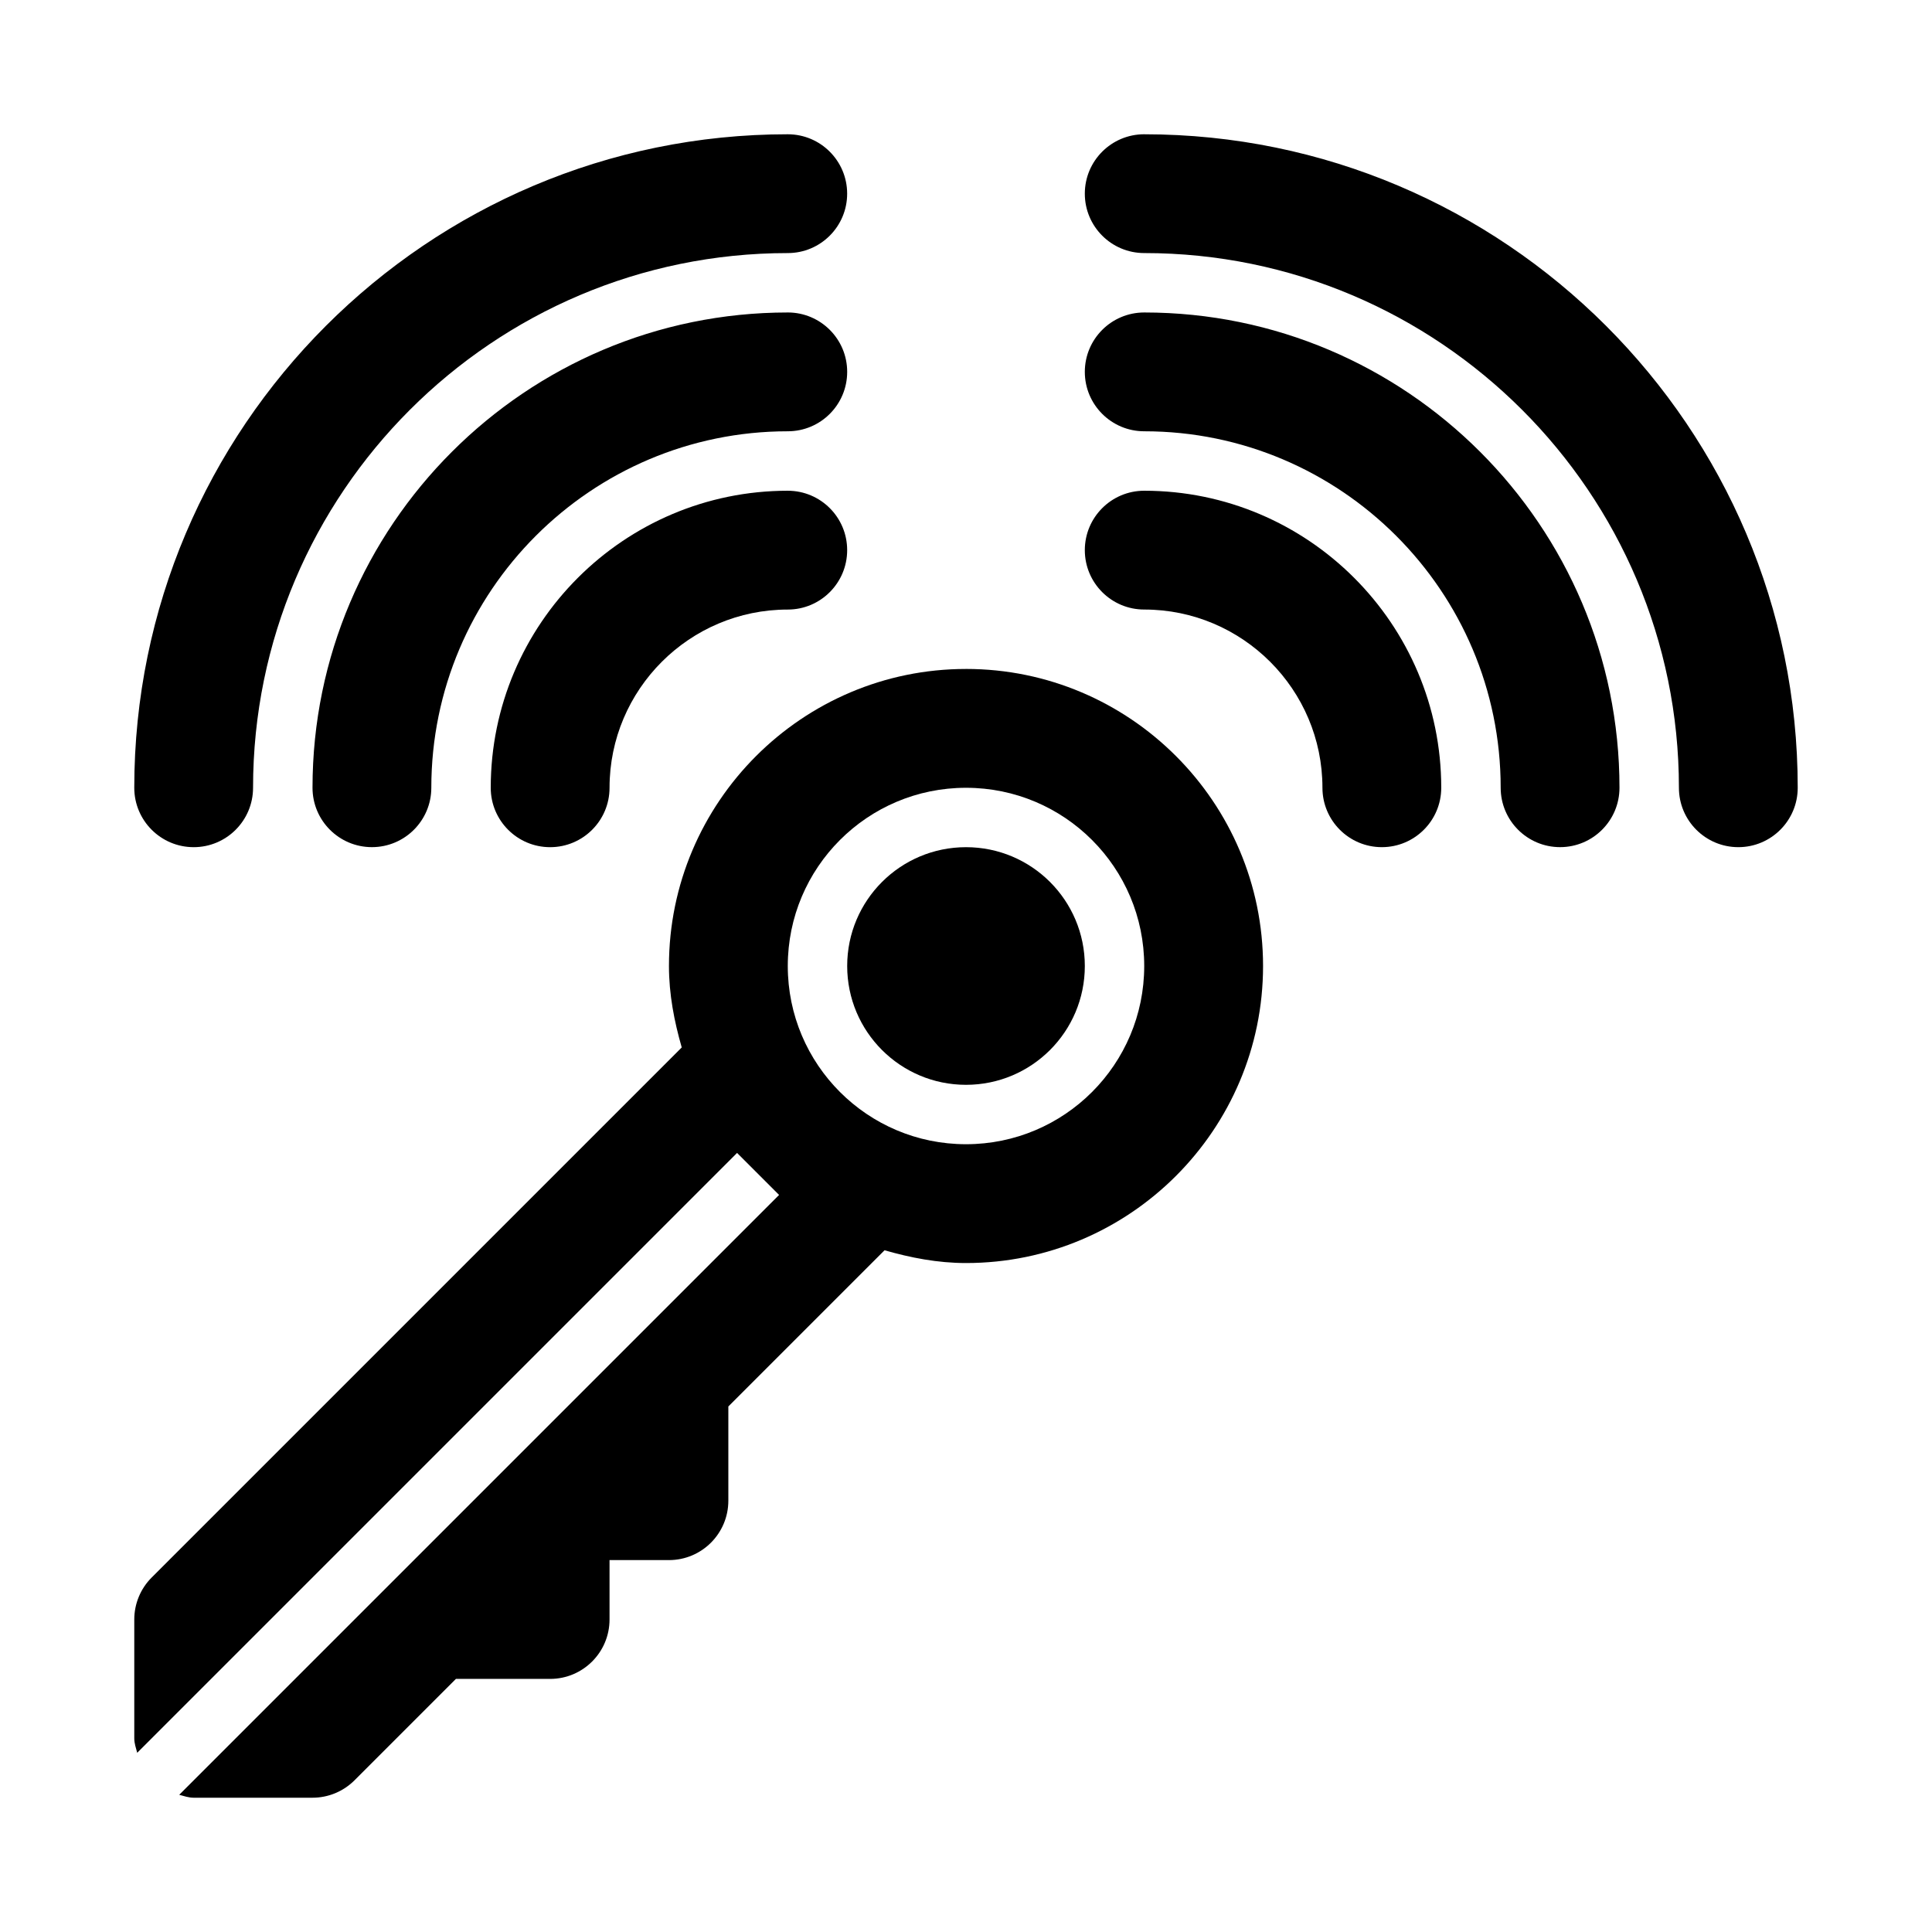 <?xml version="1.0" encoding="UTF-8"?>
<!-- Uploaded to: SVG Repo, www.svgrepo.com, Generator: SVG Repo Mixer Tools -->
<svg fill="#000000" width="800px" height="800px" version="1.1" viewBox="144 144 512 512" xmlns="http://www.w3.org/2000/svg">
 <g>
  <path d="m447.23 179.58c-8.695 0-15.742 7.051-15.742 15.742 0 8.695 7.051 15.742 15.742 15.742 78.129 0 141.7 63.566 141.7 141.7 0 8.695 7.051 15.742 15.742 15.742 8.695 0 15.742-7.051 15.742-15.742 0.004-95.488-77.684-173.18-173.18-173.18z"/>
  <path d="m447.23 226.81c-8.695 0-15.742 7.051-15.742 15.742 0 8.695 7.051 15.742 15.742 15.742 52.09 0 94.465 42.375 94.465 94.465 0 8.695 7.051 15.742 15.742 15.742 8.695 0 15.742-7.051 15.742-15.742 0.004-69.445-56.5-125.95-125.95-125.95z"/>
  <path d="m447.23 274.05c-8.695 0-15.742 7.051-15.742 15.742 0 8.695 7.051 15.742 15.742 15.742 26.047 0 47.23 21.188 47.23 47.23 0 8.695 7.051 15.742 15.742 15.742 8.695 0 15.742-7.051 15.742-15.742 0.004-43.398-35.312-78.715-78.715-78.715z"/>
  <path d="m195.32 368.51c8.695 0 15.742-7.051 15.742-15.742 0-78.129 63.566-141.7 141.7-141.7 8.695 0 15.742-7.051 15.742-15.742 0-8.695-7.051-15.742-15.742-15.742-95.488-0.008-173.18 77.684-173.18 173.18 0 8.695 7.051 15.746 15.742 15.746z"/>
  <path d="m352.77 226.81c-69.449 0-125.95 56.504-125.95 125.95 0 8.695 7.051 15.742 15.742 15.742 8.695 0 15.742-7.051 15.742-15.742 0-52.09 42.375-94.465 94.465-94.465 8.695 0 15.742-7.051 15.742-15.742 0.008-8.695-7.043-15.746-15.738-15.746z"/>
  <path d="m352.77 274.05c-43.402 0-78.719 35.316-78.719 78.719 0 8.695 7.051 15.742 15.742 15.742 8.695 0 15.742-7.051 15.742-15.742 0-26.047 21.188-47.23 47.23-47.23 8.695 0 15.742-7.051 15.742-15.742 0.008-8.699-7.043-15.746-15.738-15.746z"/>
  <path d="m431.49 400c0 17.391-14.098 31.488-31.488 31.488s-31.488-14.098-31.488-31.488 14.098-31.488 31.488-31.488 31.488 14.098 31.488 31.488"/>
  <path d="m400 321.28c-43.402 0-78.719 35.316-78.719 78.719 0 7.535 1.402 14.676 3.387 21.582l-140.47 140.47c-2.953 2.953-4.613 6.957-4.613 11.133v31.488c0 1.363 0.449 2.578 0.777 3.836l158.97-158.97 11.133 11.133-158.97 158.97c1.258 0.324 2.473 0.773 3.832 0.773h31.488c4.176 0 8.18-1.66 11.133-4.613l26.875-26.875h24.969c8.695 0 15.742-7.051 15.742-15.742v-15.742h15.742c8.695 0 15.742-7.051 15.742-15.742v-24.969l41.395-41.395c6.91 1.98 14.055 3.383 21.59 3.383 43.402 0 78.719-35.316 78.719-78.719 0-43.406-35.316-78.723-78.719-78.723zm0 125.95c-26.086 0-47.23-21.145-47.23-47.23s21.145-47.23 47.23-47.23 47.23 21.145 47.23 47.23-21.145 47.23-47.23 47.23z"/>
 </g>
</svg>